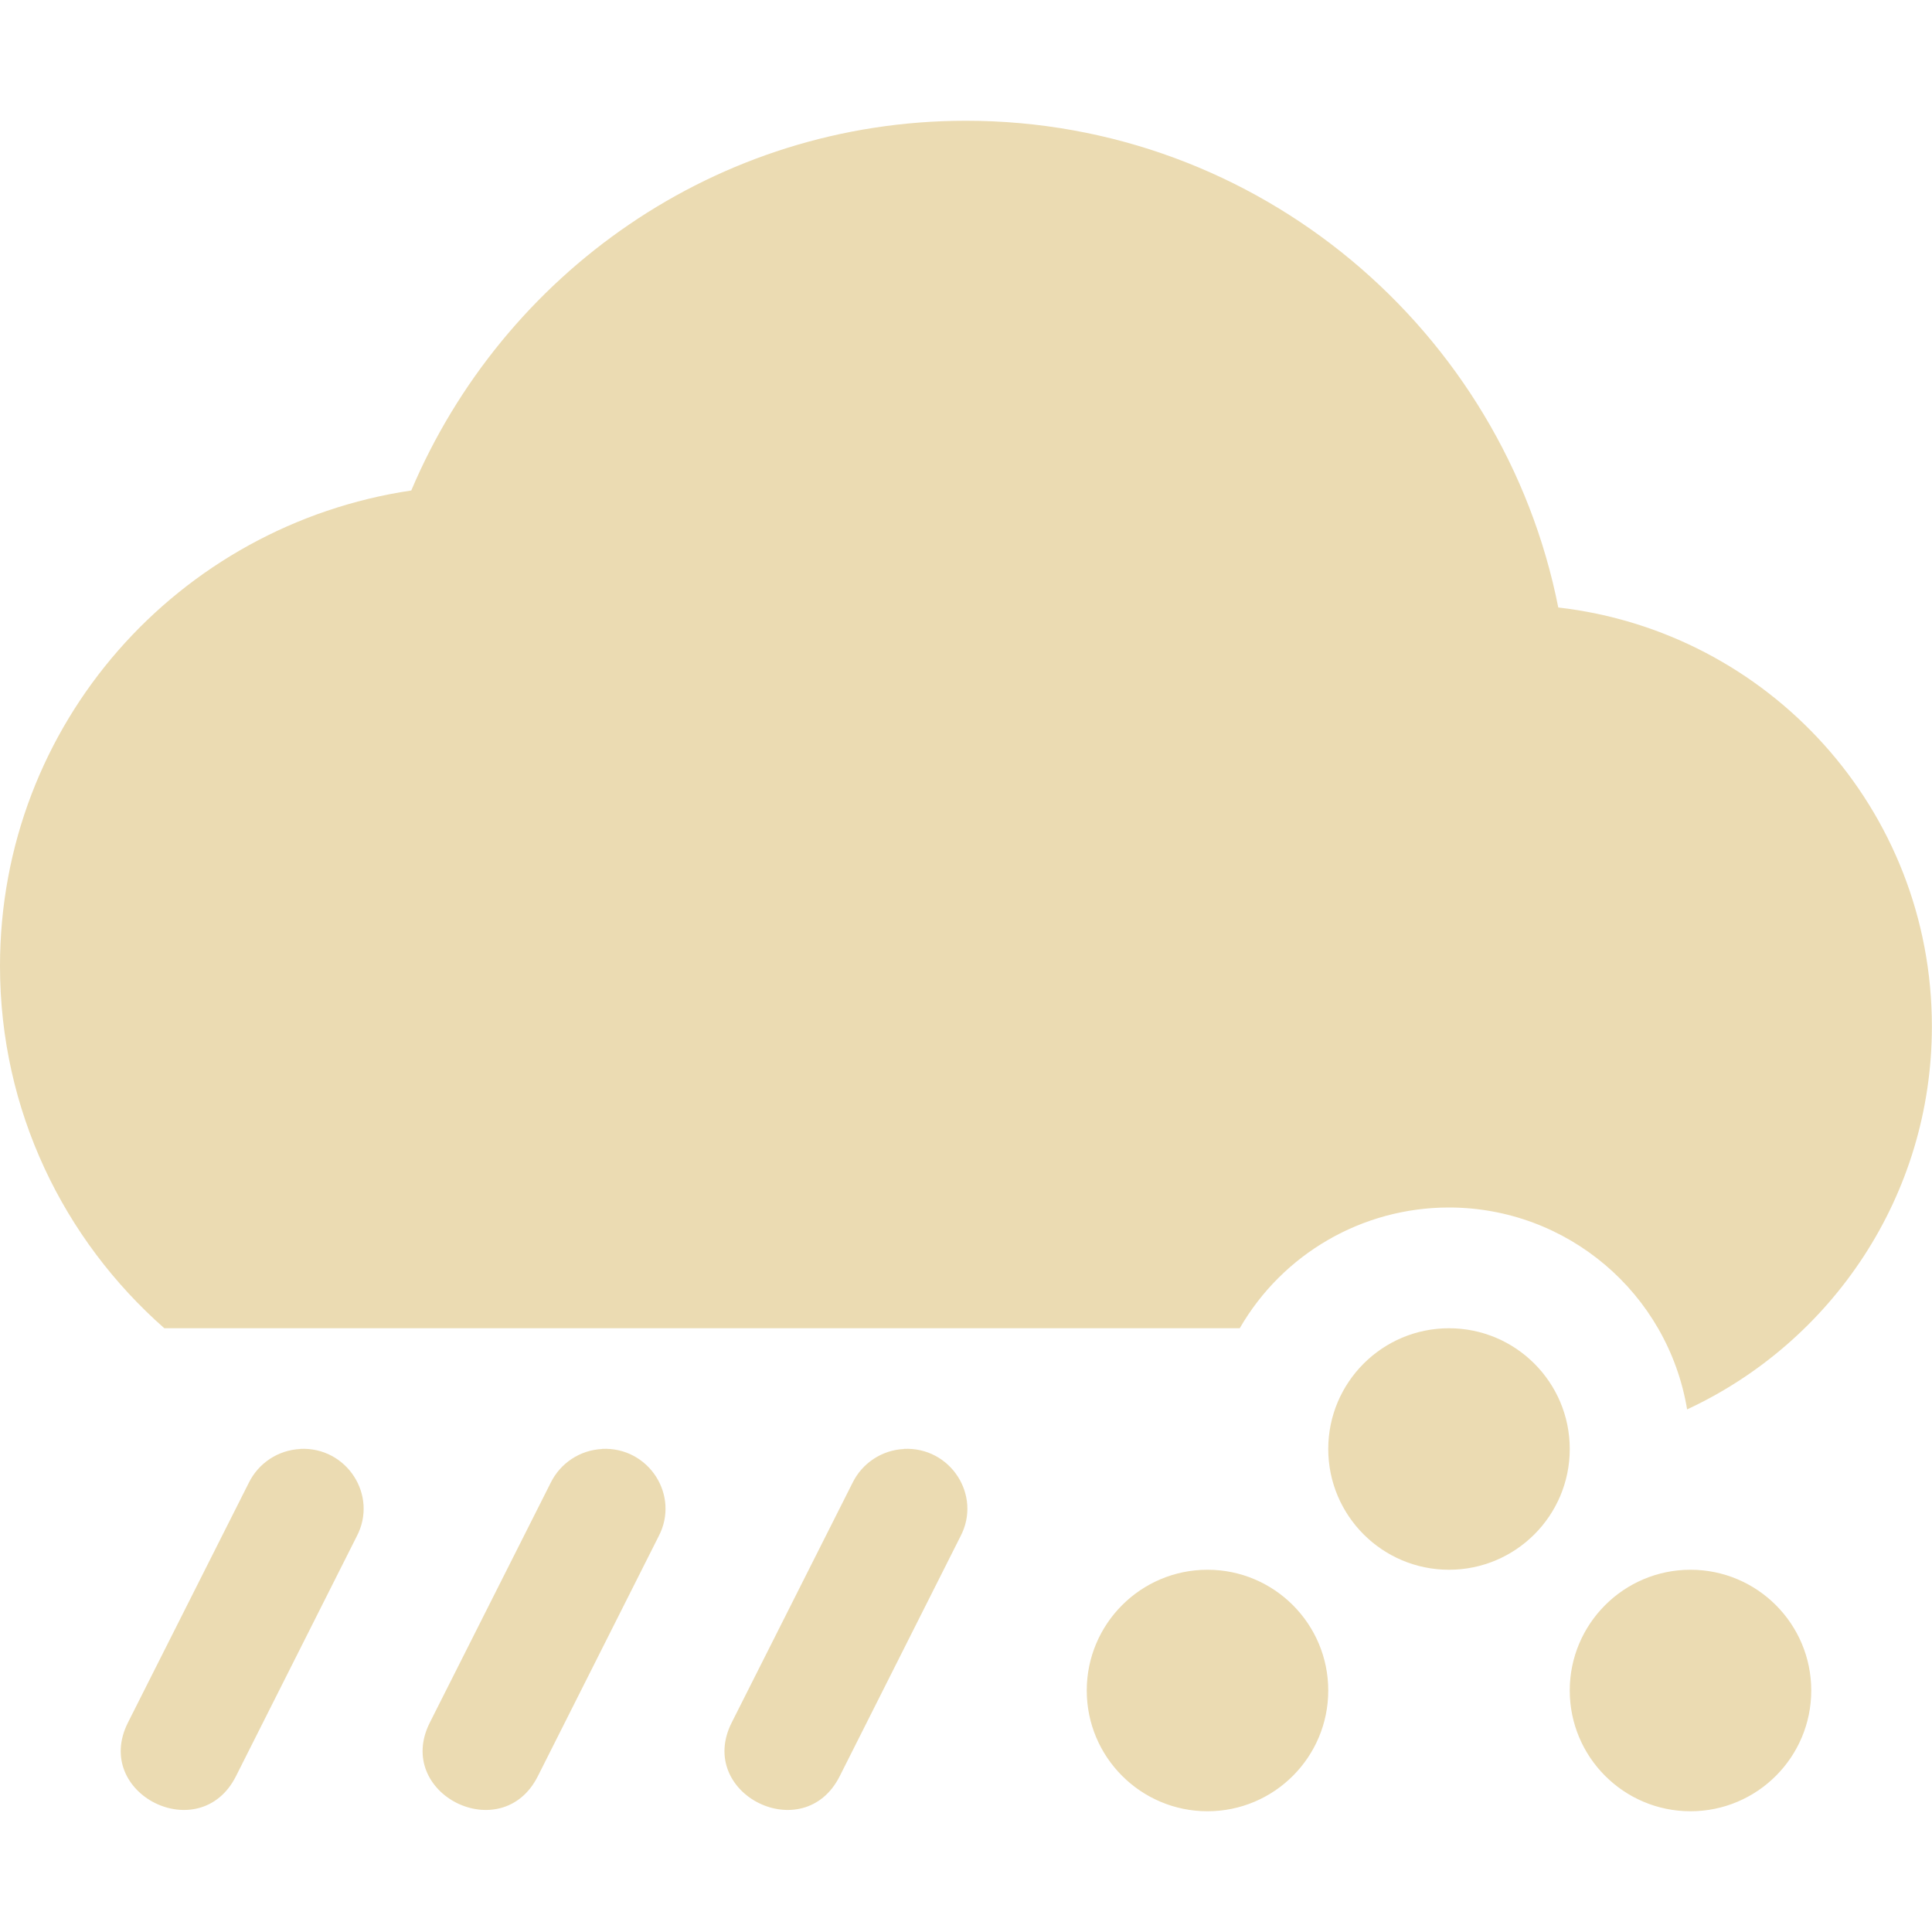 <svg width="16" height="16" version="1.1" xmlns="http://www.w3.org/2000/svg">
  <defs>
    <style id="current-color-scheme" type="text/css">.ColorScheme-Text { color:#ebdbb2; } .ColorScheme-Highlight { color:#458588; } .ColorScheme-NeutralText { color:#fe8019; } .ColorScheme-PositiveText { color:#689d6a; } .ColorScheme-NegativeText { color:#fb4934; }</style>
  </defs>
  <path class="ColorScheme-Text" d="m8 1c-2.071 0-3.835 1.269-4.594 3.062-1.928 0.287-3.406 1.93-3.406 3.938 0 1.197 0.528 2.267 1.361 3h8.906c0.357-0.619 1.018-1 1.732-1 0.978 1.19e-4 1.812 0.707 1.973 1.672 1.196-0.556 2.027-1.766 2.027-3.172 0-1.796-1.351-3.269-3.094-3.469-0.454-2.293-2.479-4.031-4.906-4.031zm4 10c-0.552 0-1 0.448-1 1s0.448 1 1 1 1-0.448 1-1-0.448-1-1-1zm-9.514 1c-0.183 9e-3 -0.346 0.117-0.426 0.281l-1 1.984c-0.299 0.592 0.596 1.037 0.894 0.445l1-1.986c0.179-0.34-0.082-0.744-0.469-0.725zm2.5 0c-0.183 9e-3 -0.346 0.117-0.426 0.281l-1 1.984c-0.299 0.592 0.596 1.037 0.894 0.445l1-1.986c0.179-0.34-0.082-0.744-0.469-0.725zm2.5 0c-0.183 9e-3 -0.346 0.117-0.426 0.281l-1 1.984c-0.299 0.592 0.596 1.037 0.894 0.445l1-1.986c0.179-0.34-0.083-0.744-0.469-0.725zm2.514 1c-0.552 0-1 0.448-1 1s0.448 1 1 1 1-0.448 1-1-0.448-1-1-1zm4 0c-0.552 0-1 0.448-1 1s0.448 1 1 1 1-0.448 1-1-0.448-1-1-1z" fill="currentColor"/>
</svg>

